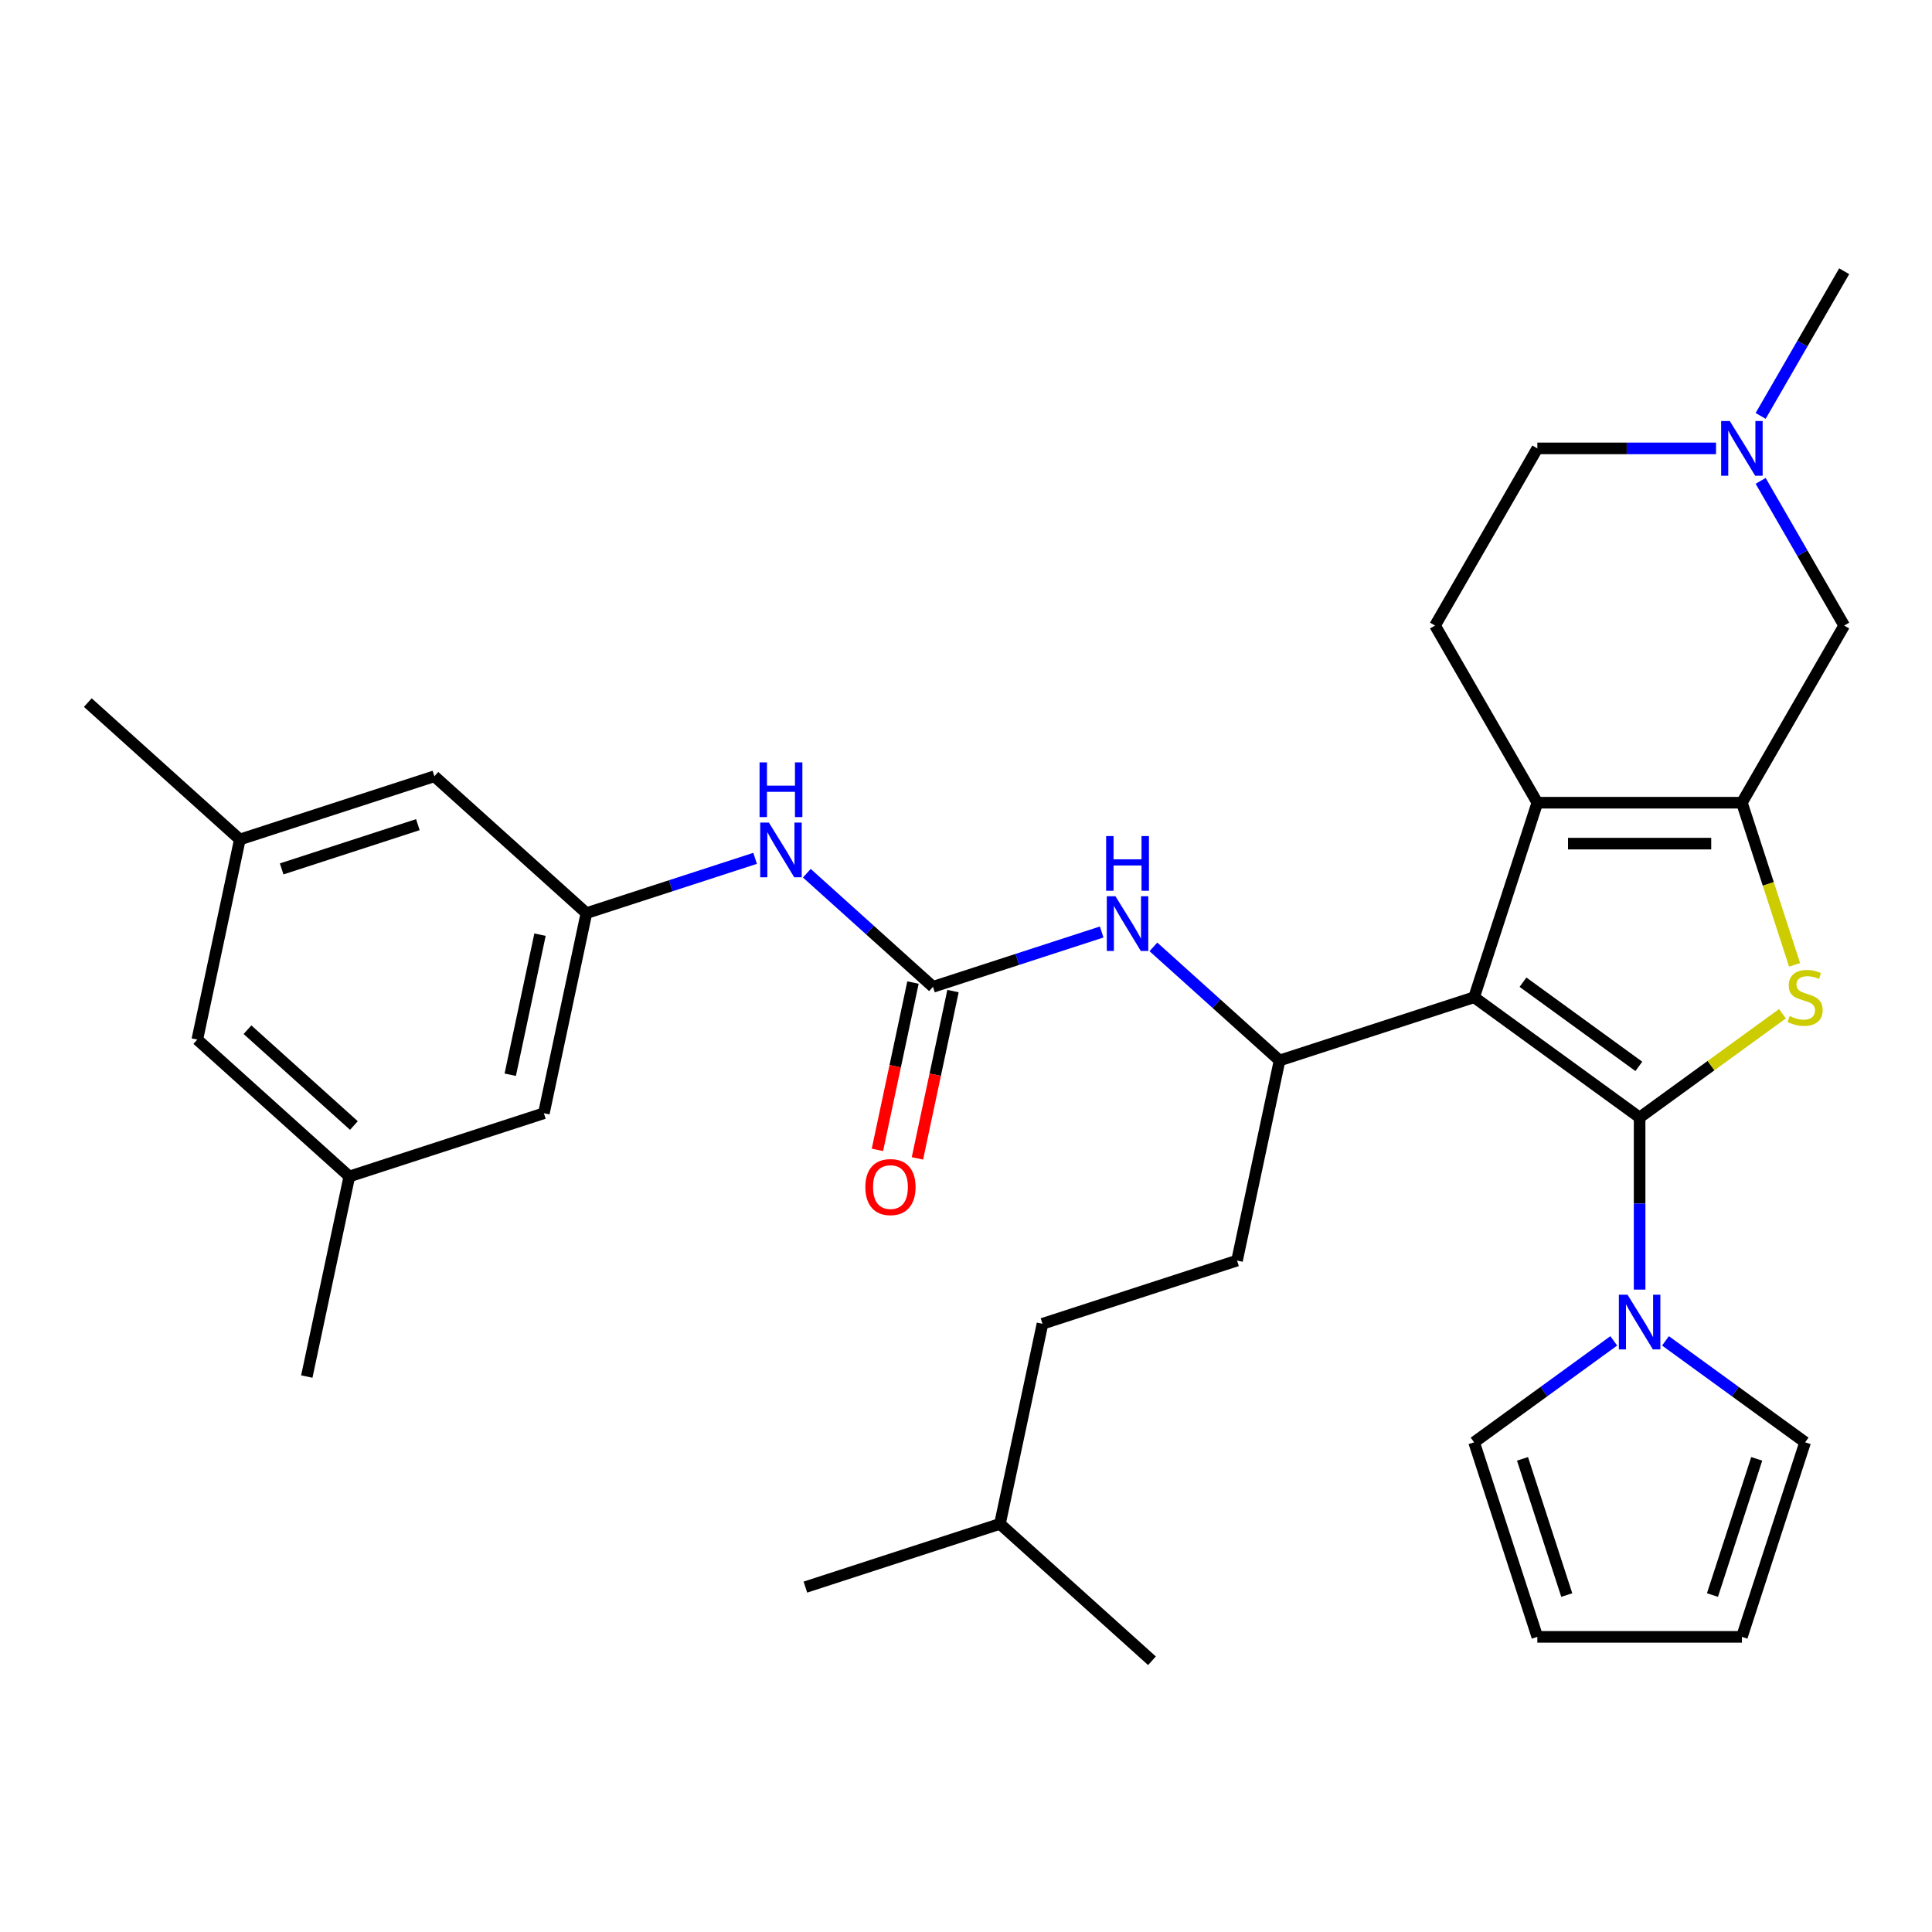 <?xml version='1.0' encoding='iso-8859-1'?>
<svg version='1.1' baseProfile='full'
              xmlns='http://www.w3.org/2000/svg'
                      xmlns:rdkit='http://www.rdkit.org/xml'
                      xmlns:xlink='http://www.w3.org/1999/xlink'
                  xml:space='preserve'
width='1000px' height='1000px' viewBox='0 0 1000 1000'>
<!-- END OF HEADER -->
<rect style='opacity:1.0;fill:#FFFFFF;stroke:none' width='1000' height='1000' x='0' y='0'> </rect>
<path class='bond-0' d='M 848.663,578.419 L 763.002,516.183' style='fill:none;fill-rule:evenodd;stroke:#000000;stroke-width:6px;stroke-linecap:butt;stroke-linejoin:miter;stroke-opacity:1' />
<path class='bond-0' d='M 848.261,551.951 L 788.298,508.386' style='fill:none;fill-rule:evenodd;stroke:#000000;stroke-width:6px;stroke-linecap:butt;stroke-linejoin:miter;stroke-opacity:1' />
<path class='bond-1' d='M 848.663,578.419 L 885.63,551.561' style='fill:none;fill-rule:evenodd;stroke:#000000;stroke-width:6px;stroke-linecap:butt;stroke-linejoin:miter;stroke-opacity:1' />
<path class='bond-1' d='M 885.63,551.561 L 922.597,524.703' style='fill:none;fill-rule:evenodd;stroke:#CCCC00;stroke-width:6px;stroke-linecap:butt;stroke-linejoin:miter;stroke-opacity:1' />
<path class='bond-4' d='M 848.663,578.419 L 848.663,622.957' style='fill:none;fill-rule:evenodd;stroke:#000000;stroke-width:6px;stroke-linecap:butt;stroke-linejoin:miter;stroke-opacity:1' />
<path class='bond-4' d='M 848.663,622.957 L 848.663,667.495' style='fill:none;fill-rule:evenodd;stroke:#0000FF;stroke-width:6px;stroke-linecap:butt;stroke-linejoin:miter;stroke-opacity:1' />
<path class='bond-3' d='M 763.002,516.183 L 795.721,415.482' style='fill:none;fill-rule:evenodd;stroke:#000000;stroke-width:6px;stroke-linecap:butt;stroke-linejoin:miter;stroke-opacity:1' />
<path class='bond-5' d='M 763.002,516.183 L 662.301,548.902' style='fill:none;fill-rule:evenodd;stroke:#000000;stroke-width:6px;stroke-linecap:butt;stroke-linejoin:miter;stroke-opacity:1' />
<path class='bond-2' d='M 928.876,499.416 L 915.24,457.449' style='fill:none;fill-rule:evenodd;stroke:#CCCC00;stroke-width:6px;stroke-linecap:butt;stroke-linejoin:miter;stroke-opacity:1' />
<path class='bond-2' d='M 915.24,457.449 L 901.604,415.482' style='fill:none;fill-rule:evenodd;stroke:#000000;stroke-width:6px;stroke-linecap:butt;stroke-linejoin:miter;stroke-opacity:1' />
<path class='bond-8' d='M 901.604,415.482 L 954.545,323.785' style='fill:none;fill-rule:evenodd;stroke:#000000;stroke-width:6px;stroke-linecap:butt;stroke-linejoin:miter;stroke-opacity:1' />
<path class='bond-32' d='M 901.604,415.482 L 795.721,415.482' style='fill:none;fill-rule:evenodd;stroke:#000000;stroke-width:6px;stroke-linecap:butt;stroke-linejoin:miter;stroke-opacity:1' />
<path class='bond-32' d='M 885.722,436.659 L 811.604,436.659' style='fill:none;fill-rule:evenodd;stroke:#000000;stroke-width:6px;stroke-linecap:butt;stroke-linejoin:miter;stroke-opacity:1' />
<path class='bond-10' d='M 795.721,415.482 L 742.78,323.785' style='fill:none;fill-rule:evenodd;stroke:#000000;stroke-width:6px;stroke-linecap:butt;stroke-linejoin:miter;stroke-opacity:1' />
<path class='bond-13' d='M 862.05,694.028 L 898.187,720.283' style='fill:none;fill-rule:evenodd;stroke:#0000FF;stroke-width:6px;stroke-linecap:butt;stroke-linejoin:miter;stroke-opacity:1' />
<path class='bond-13' d='M 898.187,720.283 L 934.324,746.538' style='fill:none;fill-rule:evenodd;stroke:#000000;stroke-width:6px;stroke-linecap:butt;stroke-linejoin:miter;stroke-opacity:1' />
<path class='bond-14' d='M 835.276,694.028 L 799.139,720.283' style='fill:none;fill-rule:evenodd;stroke:#0000FF;stroke-width:6px;stroke-linecap:butt;stroke-linejoin:miter;stroke-opacity:1' />
<path class='bond-14' d='M 799.139,720.283 L 763.002,746.538' style='fill:none;fill-rule:evenodd;stroke:#000000;stroke-width:6px;stroke-linecap:butt;stroke-linejoin:miter;stroke-opacity:1' />
<path class='bond-7' d='M 662.301,548.902 L 629.652,519.505' style='fill:none;fill-rule:evenodd;stroke:#000000;stroke-width:6px;stroke-linecap:butt;stroke-linejoin:miter;stroke-opacity:1' />
<path class='bond-7' d='M 629.652,519.505 L 597.002,490.107' style='fill:none;fill-rule:evenodd;stroke:#0000FF;stroke-width:6px;stroke-linecap:butt;stroke-linejoin:miter;stroke-opacity:1' />
<path class='bond-16' d='M 662.301,548.902 L 640.287,652.471' style='fill:none;fill-rule:evenodd;stroke:#000000;stroke-width:6px;stroke-linecap:butt;stroke-linejoin:miter;stroke-opacity:1' />
<path class='bond-6' d='M 482.914,510.772 L 526.571,496.588' style='fill:none;fill-rule:evenodd;stroke:#000000;stroke-width:6px;stroke-linecap:butt;stroke-linejoin:miter;stroke-opacity:1' />
<path class='bond-6' d='M 526.571,496.588 L 570.228,482.403' style='fill:none;fill-rule:evenodd;stroke:#0000FF;stroke-width:6px;stroke-linecap:butt;stroke-linejoin:miter;stroke-opacity:1' />
<path class='bond-11' d='M 482.914,510.772 L 450.265,481.375' style='fill:none;fill-rule:evenodd;stroke:#000000;stroke-width:6px;stroke-linecap:butt;stroke-linejoin:miter;stroke-opacity:1' />
<path class='bond-11' d='M 450.265,481.375 L 417.615,451.977' style='fill:none;fill-rule:evenodd;stroke:#0000FF;stroke-width:6px;stroke-linecap:butt;stroke-linejoin:miter;stroke-opacity:1' />
<path class='bond-15' d='M 472.557,508.571 L 463.354,551.872' style='fill:none;fill-rule:evenodd;stroke:#000000;stroke-width:6px;stroke-linecap:butt;stroke-linejoin:miter;stroke-opacity:1' />
<path class='bond-15' d='M 463.354,551.872 L 454.15,595.173' style='fill:none;fill-rule:evenodd;stroke:#FF0000;stroke-width:6px;stroke-linecap:butt;stroke-linejoin:miter;stroke-opacity:1' />
<path class='bond-15' d='M 493.271,512.974 L 484.067,556.275' style='fill:none;fill-rule:evenodd;stroke:#000000;stroke-width:6px;stroke-linecap:butt;stroke-linejoin:miter;stroke-opacity:1' />
<path class='bond-15' d='M 484.067,556.275 L 474.863,599.576' style='fill:none;fill-rule:evenodd;stroke:#FF0000;stroke-width:6px;stroke-linecap:butt;stroke-linejoin:miter;stroke-opacity:1' />
<path class='bond-9' d='M 954.545,323.785 L 932.927,286.34' style='fill:none;fill-rule:evenodd;stroke:#000000;stroke-width:6px;stroke-linecap:butt;stroke-linejoin:miter;stroke-opacity:1' />
<path class='bond-9' d='M 932.927,286.34 L 911.308,248.895' style='fill:none;fill-rule:evenodd;stroke:#0000FF;stroke-width:6px;stroke-linecap:butt;stroke-linejoin:miter;stroke-opacity:1' />
<path class='bond-26' d='M 911.308,215.281 L 932.927,177.836' style='fill:none;fill-rule:evenodd;stroke:#0000FF;stroke-width:6px;stroke-linecap:butt;stroke-linejoin:miter;stroke-opacity:1' />
<path class='bond-26' d='M 932.927,177.836 L 954.545,140.391' style='fill:none;fill-rule:evenodd;stroke:#000000;stroke-width:6px;stroke-linecap:butt;stroke-linejoin:miter;stroke-opacity:1' />
<path class='bond-34' d='M 888.217,232.088 L 841.969,232.088' style='fill:none;fill-rule:evenodd;stroke:#0000FF;stroke-width:6px;stroke-linecap:butt;stroke-linejoin:miter;stroke-opacity:1' />
<path class='bond-34' d='M 841.969,232.088 L 795.721,232.088' style='fill:none;fill-rule:evenodd;stroke:#000000;stroke-width:6px;stroke-linecap:butt;stroke-linejoin:miter;stroke-opacity:1' />
<path class='bond-19' d='M 742.78,323.785 L 795.721,232.088' style='fill:none;fill-rule:evenodd;stroke:#000000;stroke-width:6px;stroke-linecap:butt;stroke-linejoin:miter;stroke-opacity:1' />
<path class='bond-12' d='M 390.841,444.273 L 347.184,458.458' style='fill:none;fill-rule:evenodd;stroke:#0000FF;stroke-width:6px;stroke-linecap:butt;stroke-linejoin:miter;stroke-opacity:1' />
<path class='bond-12' d='M 347.184,458.458 L 303.528,472.643' style='fill:none;fill-rule:evenodd;stroke:#000000;stroke-width:6px;stroke-linecap:butt;stroke-linejoin:miter;stroke-opacity:1' />
<path class='bond-22' d='M 303.528,472.643 L 224.841,401.793' style='fill:none;fill-rule:evenodd;stroke:#000000;stroke-width:6px;stroke-linecap:butt;stroke-linejoin:miter;stroke-opacity:1' />
<path class='bond-23' d='M 303.528,472.643 L 281.513,576.212' style='fill:none;fill-rule:evenodd;stroke:#000000;stroke-width:6px;stroke-linecap:butt;stroke-linejoin:miter;stroke-opacity:1' />
<path class='bond-23' d='M 279.512,483.775 L 264.102,556.273' style='fill:none;fill-rule:evenodd;stroke:#000000;stroke-width:6px;stroke-linecap:butt;stroke-linejoin:miter;stroke-opacity:1' />
<path class='bond-18' d='M 934.324,746.538 L 901.604,847.239' style='fill:none;fill-rule:evenodd;stroke:#000000;stroke-width:6px;stroke-linecap:butt;stroke-linejoin:miter;stroke-opacity:1' />
<path class='bond-18' d='M 909.276,755.099 L 886.372,825.59' style='fill:none;fill-rule:evenodd;stroke:#000000;stroke-width:6px;stroke-linecap:butt;stroke-linejoin:miter;stroke-opacity:1' />
<path class='bond-17' d='M 763.002,746.538 L 795.721,847.239' style='fill:none;fill-rule:evenodd;stroke:#000000;stroke-width:6px;stroke-linecap:butt;stroke-linejoin:miter;stroke-opacity:1' />
<path class='bond-17' d='M 788.05,755.099 L 810.953,825.59' style='fill:none;fill-rule:evenodd;stroke:#000000;stroke-width:6px;stroke-linecap:butt;stroke-linejoin:miter;stroke-opacity:1' />
<path class='bond-25' d='M 640.287,652.471 L 539.586,685.191' style='fill:none;fill-rule:evenodd;stroke:#000000;stroke-width:6px;stroke-linecap:butt;stroke-linejoin:miter;stroke-opacity:1' />
<path class='bond-33' d='M 795.721,847.239 L 901.604,847.239' style='fill:none;fill-rule:evenodd;stroke:#000000;stroke-width:6px;stroke-linecap:butt;stroke-linejoin:miter;stroke-opacity:1' />
<path class='bond-20' d='M 124.141,434.513 L 224.841,401.793' style='fill:none;fill-rule:evenodd;stroke:#000000;stroke-width:6px;stroke-linecap:butt;stroke-linejoin:miter;stroke-opacity:1' />
<path class='bond-20' d='M 145.79,449.745 L 216.28,426.841' style='fill:none;fill-rule:evenodd;stroke:#000000;stroke-width:6px;stroke-linecap:butt;stroke-linejoin:miter;stroke-opacity:1' />
<path class='bond-29' d='M 124.141,434.513 L 45.455,363.663' style='fill:none;fill-rule:evenodd;stroke:#000000;stroke-width:6px;stroke-linecap:butt;stroke-linejoin:miter;stroke-opacity:1' />
<path class='bond-35' d='M 124.141,434.513 L 102.127,538.082' style='fill:none;fill-rule:evenodd;stroke:#000000;stroke-width:6px;stroke-linecap:butt;stroke-linejoin:miter;stroke-opacity:1' />
<path class='bond-21' d='M 180.813,608.931 L 281.513,576.212' style='fill:none;fill-rule:evenodd;stroke:#000000;stroke-width:6px;stroke-linecap:butt;stroke-linejoin:miter;stroke-opacity:1' />
<path class='bond-24' d='M 180.813,608.931 L 102.127,538.082' style='fill:none;fill-rule:evenodd;stroke:#000000;stroke-width:6px;stroke-linecap:butt;stroke-linejoin:miter;stroke-opacity:1' />
<path class='bond-24' d='M 183.18,582.567 L 128.099,532.972' style='fill:none;fill-rule:evenodd;stroke:#000000;stroke-width:6px;stroke-linecap:butt;stroke-linejoin:miter;stroke-opacity:1' />
<path class='bond-28' d='M 180.813,608.931 L 158.799,712.5' style='fill:none;fill-rule:evenodd;stroke:#000000;stroke-width:6px;stroke-linecap:butt;stroke-linejoin:miter;stroke-opacity:1' />
<path class='bond-27' d='M 539.586,685.191 L 517.572,788.76' style='fill:none;fill-rule:evenodd;stroke:#000000;stroke-width:6px;stroke-linecap:butt;stroke-linejoin:miter;stroke-opacity:1' />
<path class='bond-30' d='M 517.572,788.76 L 416.872,821.48' style='fill:none;fill-rule:evenodd;stroke:#000000;stroke-width:6px;stroke-linecap:butt;stroke-linejoin:miter;stroke-opacity:1' />
<path class='bond-31' d='M 517.572,788.76 L 596.258,859.609' style='fill:none;fill-rule:evenodd;stroke:#000000;stroke-width:6px;stroke-linecap:butt;stroke-linejoin:miter;stroke-opacity:1' />
<path  class='atom-2' d='M 926.324 525.903
Q 926.644 526.023, 927.964 526.583
Q 929.284 527.143, 930.724 527.503
Q 932.204 527.823, 933.644 527.823
Q 936.324 527.823, 937.884 526.543
Q 939.444 525.223, 939.444 522.943
Q 939.444 521.383, 938.644 520.423
Q 937.884 519.463, 936.684 518.943
Q 935.484 518.423, 933.484 517.823
Q 930.964 517.063, 929.444 516.343
Q 927.964 515.623, 926.884 514.103
Q 925.844 512.583, 925.844 510.023
Q 925.844 506.463, 928.244 504.263
Q 930.684 502.063, 935.484 502.063
Q 938.764 502.063, 942.484 503.623
L 941.564 506.703
Q 938.164 505.303, 935.604 505.303
Q 932.844 505.303, 931.324 506.463
Q 929.804 507.583, 929.844 509.543
Q 929.844 511.063, 930.604 511.983
Q 931.404 512.903, 932.524 513.423
Q 933.684 513.943, 935.604 514.543
Q 938.164 515.343, 939.684 516.143
Q 941.204 516.943, 942.284 518.583
Q 943.404 520.183, 943.404 522.943
Q 943.404 526.863, 940.764 528.983
Q 938.164 531.063, 933.804 531.063
Q 931.284 531.063, 929.364 530.503
Q 927.484 529.983, 925.244 529.063
L 926.324 525.903
' fill='#CCCC00'/>
<path  class='atom-5' d='M 842.403 670.142
L 851.683 685.142
Q 852.603 686.622, 854.083 689.302
Q 855.563 691.982, 855.643 692.142
L 855.643 670.142
L 859.403 670.142
L 859.403 698.462
L 855.523 698.462
L 845.563 682.062
Q 844.403 680.142, 843.163 677.942
Q 841.963 675.742, 841.603 675.062
L 841.603 698.462
L 837.923 698.462
L 837.923 670.142
L 842.403 670.142
' fill='#0000FF'/>
<path  class='atom-8' d='M 577.355 463.893
L 586.635 478.893
Q 587.555 480.373, 589.035 483.053
Q 590.515 485.733, 590.595 485.893
L 590.595 463.893
L 594.355 463.893
L 594.355 492.213
L 590.475 492.213
L 580.515 475.813
Q 579.355 473.893, 578.115 471.693
Q 576.915 469.493, 576.555 468.813
L 576.555 492.213
L 572.875 492.213
L 572.875 463.893
L 577.355 463.893
' fill='#0000FF'/>
<path  class='atom-8' d='M 572.535 432.741
L 576.375 432.741
L 576.375 444.781
L 590.855 444.781
L 590.855 432.741
L 594.695 432.741
L 594.695 461.061
L 590.855 461.061
L 590.855 447.981
L 576.375 447.981
L 576.375 461.061
L 572.535 461.061
L 572.535 432.741
' fill='#0000FF'/>
<path  class='atom-10' d='M 895.344 217.928
L 904.624 232.928
Q 905.544 234.408, 907.024 237.088
Q 908.504 239.768, 908.584 239.928
L 908.584 217.928
L 912.344 217.928
L 912.344 246.248
L 908.464 246.248
L 898.504 229.848
Q 897.344 227.928, 896.104 225.728
Q 894.904 223.528, 894.544 222.848
L 894.544 246.248
L 890.864 246.248
L 890.864 217.928
L 895.344 217.928
' fill='#0000FF'/>
<path  class='atom-12' d='M 397.968 425.763
L 407.248 440.763
Q 408.168 442.243, 409.648 444.923
Q 411.128 447.603, 411.208 447.763
L 411.208 425.763
L 414.968 425.763
L 414.968 454.083
L 411.088 454.083
L 401.128 437.683
Q 399.968 435.763, 398.728 433.563
Q 397.528 431.363, 397.168 430.683
L 397.168 454.083
L 393.488 454.083
L 393.488 425.763
L 397.968 425.763
' fill='#0000FF'/>
<path  class='atom-12' d='M 393.148 394.611
L 396.988 394.611
L 396.988 406.651
L 411.468 406.651
L 411.468 394.611
L 415.308 394.611
L 415.308 422.931
L 411.468 422.931
L 411.468 409.851
L 396.988 409.851
L 396.988 422.931
L 393.148 422.931
L 393.148 394.611
' fill='#0000FF'/>
<path  class='atom-16' d='M 447.9 614.422
Q 447.9 607.622, 451.26 603.822
Q 454.62 600.022, 460.9 600.022
Q 467.18 600.022, 470.54 603.822
Q 473.9 607.622, 473.9 614.422
Q 473.9 621.302, 470.5 625.222
Q 467.1 629.102, 460.9 629.102
Q 454.66 629.102, 451.26 625.222
Q 447.9 621.342, 447.9 614.422
M 460.9 625.902
Q 465.22 625.902, 467.54 623.022
Q 469.9 620.102, 469.9 614.422
Q 469.9 608.862, 467.54 606.062
Q 465.22 603.222, 460.9 603.222
Q 456.58 603.222, 454.22 606.022
Q 451.9 608.822, 451.9 614.422
Q 451.9 620.142, 454.22 623.022
Q 456.58 625.902, 460.9 625.902
' fill='#FF0000'/>
</svg>
